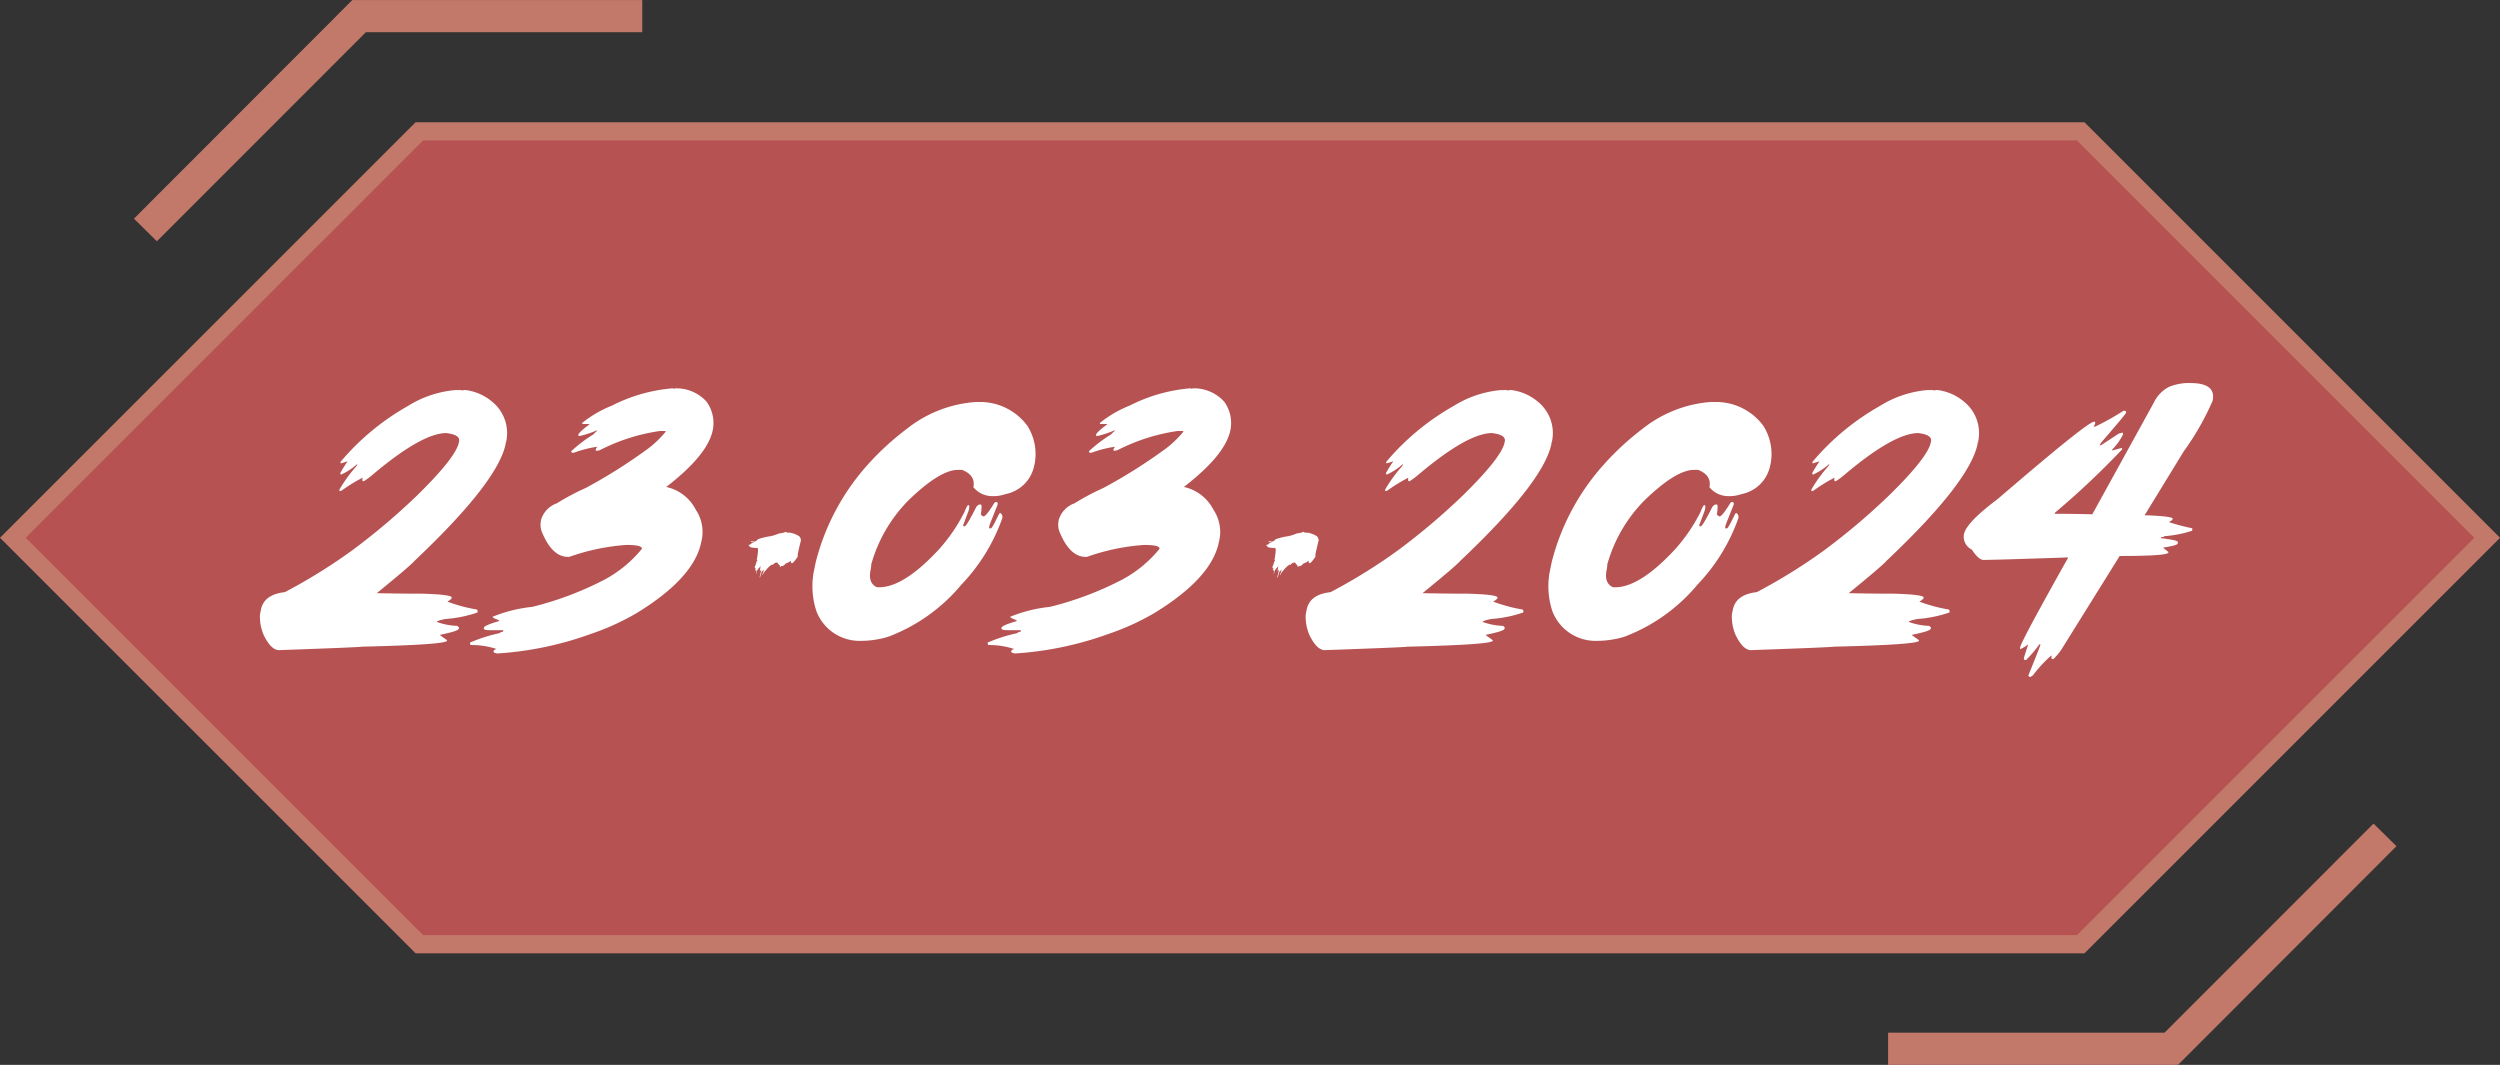 <svg xmlns="http://www.w3.org/2000/svg" width="137.541" height="58.585" viewBox="0 0 137.541 58.585">
  <rect x="0" y="0" width="137.541" height="58.585" fill="#333333" stroke="none"/>
  <g id="_4" data-name="4" transform="translate(-12984.982 -8151.4)">
    <path id="路径_51081" data-name="路径 51081" d="M895.3,53.815H803.9L781.534,31.453,803.9,9.092h91.4l22.362,22.362Z" transform="translate(12204.155 8149.533)" fill="#b75252"/>
    <path id="路径_51082" data-name="路径 51082" d="M895.3,53.815H803.9L781.534,31.453,803.9,9.092h91.4l22.362,22.362Z" transform="translate(12204.155 8149.533)" fill="none" stroke="#c3796a" stroke-miterlimit="10" stroke-width="1"/>
    <path id="路径_51083" data-name="路径 51083" d="M803.094,20.306l-.006.027.061-.027h.109l.156.027a.266.266,0,0,1,.117-.027,2.818,2.818,0,0,1,1.506.655,2.224,2.224,0,0,1,.75,2.235h-.028l.014.055q-.415,2.107-5.024,6.461-.19.238-2.071,1.773,1.342.027,2.091.027h.355q1.711.048,1.676.218l-.014.055a.815.815,0,0,1-.225.164,8.7,8.7,0,0,0,1.629.437l.041.081-.014.081a6.8,6.8,0,0,1-1.737.355c-.318.06-.485.114-.5.164a3.639,3.639,0,0,0,1.131.218c.063.055.093.09.089.109l-.014.053c-.014.082-.351.192-1.015.327l-.006.028.381.273-.006.027q-.042.217-4.7.327,0,.029-4.532.19c-.3,0-.576-.273-.845-.817a2.53,2.53,0,0,1-.211-1.146l.055-.272q.169-.826,1.308-.954a30.1,30.1,0,0,0,3.734-2.318,36.3,36.3,0,0,0,3.544-3q2.141-2.1,2.3-2.917l.013-.055c.051-.25-.184-.4-.7-.463q-1.342,0-4.055,2.29a3.754,3.754,0,0,1-.477.354h-.055c-.036,0-.043-.063-.02-.19a8.848,8.848,0,0,0-1.151.708.209.209,0,0,1-.109.028l-.021-.055.008-.028a7.524,7.524,0,0,1,.906-1.254.512.512,0,0,0,.082-.136h-.028a3.473,3.473,0,0,1-.879.572l-.041-.082a7.288,7.288,0,0,1,.409-.653l-.354.109c-.037,0-.048-.028-.034-.082a13.562,13.562,0,0,1,3.722-3.081,5.834,5.834,0,0,1,2.685-.872" transform="translate(12207.033 8152.549)" fill="#fff"/>
    <path id="路径_51084" data-name="路径 51084" d="M812.523,20.236l.055.027.055-.027a2.239,2.239,0,0,1,1.738.736,2,2,0,0,1,.34,1.554q-.272,1.37-2.562,3.134a2.4,2.4,0,0,1,1.628,1.255,2.192,2.192,0,0,1,.3,1.771q-.388,1.97-3.531,3.9a13.68,13.68,0,0,1-2.576,1.172,18.478,18.478,0,0,1-5.1,1.063c-.16-.022-.232-.058-.218-.109v-.027a.221.221,0,0,1,.164-.109,4.374,4.374,0,0,0-1.431-.218.306.306,0,0,1-.028-.137,8.577,8.577,0,0,1,1.629-.518c.014-.036.075-.063.184-.081l.014-.082h-.764c-.218,0-.32-.036-.307-.109l.008-.027q.027-.128.8-.354l.041-.055c-.25-.086-.373-.148-.368-.192a7.849,7.849,0,0,1,2.18-.544,17.89,17.89,0,0,0,3.981-1.5,6.774,6.774,0,0,0,2.052-1.69c.032-.145-.244-.218-.825-.218h-.028a11.758,11.758,0,0,0-3.134.655h-.082q-.872,0-1.438-1.391a1.1,1.1,0,0,1-.048-.572l.014-.082a1.382,1.382,0,0,1,.865-.9,13.179,13.179,0,0,1,1.589-.845,28.894,28.894,0,0,0,3.489-2.208,5.737,5.737,0,0,0,.92-.9l-.048-.027h-.273a10.478,10.478,0,0,0-3.326,1.063l-.164.027c-.036,0-.052-.018-.047-.055a.362.362,0,0,1,.089-.164h-.028a6.291,6.291,0,0,0-1.268.327h-.081c-.028,0-.048-.028-.062-.081a7.568,7.568,0,0,1,1.221-.928,1.5,1.5,0,0,1,.2-.19v-.028h-.028a5.116,5.116,0,0,1-.9.3h-.055c-.035,0-.052-.018-.047-.055.018-.1.221-.286.607-.574l.006-.027h-.354c-.037,0-.052-.018-.048-.055a6.281,6.281,0,0,1,1.636-.954,8.956,8.956,0,0,1,3.354-.954" transform="translate(12209.486 8152.53)" fill="#fff"/>
    <path id="路径_51085" data-name="路径 51085" d="M814.037,28.962c.065-.27.1-.414.1-.434h-.014v.042h-.014l-.028-.013c0,.009.005.013.014.013a.126.126,0,0,0-.014.043l-.028-.014.042-.251h-.028l.014.027a.588.588,0,0,0-.2.266h-.014l.014.028a.025.025,0,0,1-.028.028.707.707,0,0,1,.014-.127l-.028.014h-.014l-.028-.014a1.055,1.055,0,0,0,.028-.124l-.028.014h-.014a.125.125,0,0,0-.014-.056c.019-.085.042-.126.07-.126l-.014-.028v-.056c.028,0,.042-.009.042-.028a.163.163,0,0,1-.014-.071c.037-.008.056-.022.056-.042,0-.037-.009-.056-.028-.056a3.518,3.518,0,0,0,.07-.515c0-.093-.014-.14-.042-.14-.288,0-.433-.038-.433-.112-.028-.019-.042-.038-.042-.056a.814.814,0,0,0,.168-.056V27.1h-.028v-.027l.154-.014v-.015c-.121-.018-.181-.037-.181-.056.009,0,.014,0,.014-.013a1.118,1.118,0,0,0,.2.013c.056,0,.117-.041.181-.124a3.71,3.71,0,0,1,.6-.154.014.014,0,1,1,.028,0,2.526,2.526,0,0,0,.544-.167,1.261,1.261,0,0,0,.363-.085c.037,0,.056.015.056.043h.167a1.28,1.28,0,0,1,.53.209.407.407,0,0,1,.084.209c-.121.492-.181.763-.181.808a.119.119,0,0,0,.014.071,2.23,2.23,0,0,1-.223.306c-.056.057-.093.085-.112.085,0-.019-.019-.033-.056-.043l.014-.082c0-.01,0-.015-.014-.015a.95.95,0,0,1-.293.154.284.284,0,0,1-.237.141c0,.018-.023.027-.07.027l-.014-.027a.1.1,0,0,0,.014-.043c-.084-.055-.126-.107-.126-.154h-.056a.238.238,0,0,0-.2.127h-.028V28.25a.09.09,0,0,0-.084.055c-.046,0-.173.127-.377.377a.426.426,0,0,0-.07.141h-.028v-.014a2.411,2.411,0,0,0,.1-.293q-.084.11-.126.11l-.1.336Zm-.209-.209a.085.085,0,0,0,.014-.056h.014v.056Z" transform="translate(12212.734 8154.204)" fill="#fff"/>
    <path id="路径_51086" data-name="路径 51086" d="M825.178,20.828h.354a3.236,3.236,0,0,1,2.495,1.308,2.9,2.9,0,0,1,.409,2.045l-.041.19a2,2,0,0,1-1.581,1.526,1.877,1.877,0,0,1-.6.109H826.1a1.333,1.333,0,0,1-1.042-.491q.129-.66-.627-.954h-.218q-1,0-2.741,1.69a8.128,8.128,0,0,0-2.044,3.544.159.159,0,0,1,.014.082h-.028l.014.055-.027.136c-.1.491.023.808.354.954h.109q1.37,0,3.312-2.1a9.454,9.454,0,0,0,1.391-2.044c.1-.256.17-.382.211-.382.051.016.066.071.048.164l-.027.136-.287.764-.014.055c0,.036.016.055.048.055h.027c.072,0,.291-.365.655-1.091l.129-.109h.109c.055,0,.055.181,0,.546a.413.413,0,0,0,.143.109q.148,0,.613-.764l.061-.027h.054c.042,0,.06.044.055.136l-.443,1.118-.027.137c-.005.036.009.055.041.055h.055c.051,0,.2-.273.463-.818l.062-.028a.269.269,0,0,1,.1.3,10.186,10.186,0,0,1-2.256,3.653,9.653,9.653,0,0,1-4.034,2.863,5.258,5.258,0,0,1-1.377.217H818.9a2.538,2.538,0,0,1-2.481-1.636,4.4,4.4,0,0,1-.156-2.1l.122-.6a12.692,12.692,0,0,1,2.9-5.4A15.091,15.091,0,0,1,821.4,22.3a6.869,6.869,0,0,1,3.783-1.472" transform="translate(12213.477 8152.689)" fill="#fff"/>
    <path id="路径_51087" data-name="路径 51087" d="M834.967,20.236l.055.027.055-.027a2.24,2.24,0,0,1,1.738.736,2,2,0,0,1,.34,1.554q-.272,1.37-2.562,3.134a2.4,2.4,0,0,1,1.628,1.255,2.191,2.191,0,0,1,.3,1.771q-.388,1.97-3.531,3.9a13.685,13.685,0,0,1-2.576,1.172,18.479,18.479,0,0,1-5.1,1.063c-.16-.022-.232-.058-.218-.109v-.027a.221.221,0,0,1,.164-.109,4.377,4.377,0,0,0-1.431-.218.306.306,0,0,1-.028-.137,8.577,8.577,0,0,1,1.629-.518c.014-.036.075-.063.184-.081l.014-.082h-.764c-.218,0-.32-.036-.307-.109l.008-.027q.027-.128.8-.354l.041-.055c-.25-.086-.373-.148-.368-.192a7.849,7.849,0,0,1,2.18-.544,17.886,17.886,0,0,0,3.98-1.5,6.772,6.772,0,0,0,2.052-1.69c.032-.145-.244-.218-.825-.218H832.4a11.756,11.756,0,0,0-3.134.655h-.082q-.872,0-1.438-1.391a1.1,1.1,0,0,1-.048-.572l.014-.082a1.382,1.382,0,0,1,.865-.9,13.187,13.187,0,0,1,1.589-.845,28.9,28.9,0,0,0,3.49-2.208,5.73,5.73,0,0,0,.92-.9l-.048-.027h-.273a10.479,10.479,0,0,0-3.326,1.063l-.164.027c-.036,0-.052-.018-.047-.055a.363.363,0,0,1,.089-.164h-.028a6.291,6.291,0,0,0-1.268.327h-.081c-.028,0-.048-.028-.062-.081a7.565,7.565,0,0,1,1.221-.928,1.49,1.49,0,0,1,.2-.19v-.028h-.028a5.113,5.113,0,0,1-.9.3h-.055c-.035,0-.052-.018-.047-.055.018-.1.221-.286.607-.574l.006-.027h-.354c-.037,0-.052-.018-.048-.055a6.281,6.281,0,0,1,1.636-.954,8.956,8.956,0,0,1,3.354-.954" transform="translate(12215.521 8152.53)" fill="#fff"/>
    <path id="路径_51088" data-name="路径 51088" d="M836.481,28.962c.065-.27.1-.414.1-.434h-.014v.042h-.014l-.028-.013c0,.009.005.013.014.013a.126.126,0,0,0-.014.043L836.5,28.6l.042-.251h-.028l.014.027a.589.589,0,0,0-.2.266h-.014l.014.028a.025.025,0,0,1-.028.028.716.716,0,0,1,.014-.127l-.028.014h-.014l-.028-.014a1.049,1.049,0,0,0,.028-.124l-.028.014h-.014a.127.127,0,0,0-.014-.056c.019-.085.042-.126.07-.126l-.014-.028v-.056c.028,0,.042-.009.042-.028a.165.165,0,0,1-.014-.071c.037-.008.056-.022.056-.042,0-.037-.009-.056-.028-.056a3.5,3.5,0,0,0,.07-.515c0-.093-.014-.14-.042-.14-.288,0-.433-.038-.433-.112-.028-.019-.042-.038-.042-.056a.813.813,0,0,0,.168-.056V27.1h-.028v-.027l.154-.014v-.015c-.121-.018-.181-.037-.181-.056.009,0,.014,0,.014-.013a1.118,1.118,0,0,0,.2.013c.056,0,.117-.041.181-.124a3.707,3.707,0,0,1,.6-.154.014.014,0,1,1,.028,0,2.524,2.524,0,0,0,.544-.167,1.26,1.26,0,0,0,.363-.085c.037,0,.056.015.056.043h.168a1.28,1.28,0,0,1,.53.209.407.407,0,0,1,.084.209c-.121.492-.181.763-.181.808a.118.118,0,0,0,.014.071,2.226,2.226,0,0,1-.223.306c-.056.057-.093.085-.112.085,0-.019-.019-.033-.056-.043l.014-.082c0-.01-.005-.015-.014-.015a.949.949,0,0,1-.293.154.284.284,0,0,1-.237.141c0,.018-.023.027-.07.027l-.014-.027a.1.1,0,0,0,.014-.043c-.084-.055-.126-.107-.126-.154h-.056a.238.238,0,0,0-.2.127h-.028V28.25a.09.09,0,0,0-.084.055c-.046,0-.173.127-.377.377a.426.426,0,0,0-.07.141h-.028v-.014a2.416,2.416,0,0,0,.1-.293q-.084.11-.126.11l-.1.336Zm-.209-.209a.085.085,0,0,0,.014-.056h.014v.056Z" transform="translate(12218.769 8154.204)" fill="#fff"/>
    <path id="路径_51089" data-name="路径 51089" d="M848.434,20.306l-.006.027.061-.027h.109l.156.027a.267.267,0,0,1,.117-.027,2.818,2.818,0,0,1,1.506.655,2.224,2.224,0,0,1,.75,2.235H851.1l.014.055q-.415,2.107-5.024,6.461-.19.238-2.071,1.773,1.342.027,2.091.027h.355q1.711.048,1.676.218l-.014.055a.814.814,0,0,1-.225.164,8.7,8.7,0,0,0,1.629.437l.041.081-.014.081a6.8,6.8,0,0,1-1.737.355c-.319.06-.485.114-.5.164a3.639,3.639,0,0,0,1.131.218c.063.055.093.09.089.109l-.014.053c-.014.082-.352.192-1.015.327l-.006.028.381.273-.006.027q-.042.217-4.7.327,0,.029-4.533.19c-.3,0-.576-.273-.845-.817a2.529,2.529,0,0,1-.211-1.146l.054-.272q.169-.826,1.308-.954a30.1,30.1,0,0,0,3.734-2.318,36.288,36.288,0,0,0,3.544-3q2.141-2.1,2.3-2.917l.013-.055c.051-.25-.184-.4-.7-.463q-1.342,0-4.055,2.29a3.747,3.747,0,0,1-.477.354h-.055c-.036,0-.043-.063-.02-.19a8.856,8.856,0,0,0-1.151.708.208.208,0,0,1-.109.028l-.022-.055.008-.028a7.522,7.522,0,0,1,.906-1.254.511.511,0,0,0,.082-.136h-.028a3.474,3.474,0,0,1-.88.572l-.041-.082a7.316,7.316,0,0,1,.409-.653l-.354.109c-.037,0-.048-.028-.034-.082a13.564,13.564,0,0,1,3.722-3.081,5.834,5.834,0,0,1,2.685-.872" transform="translate(12219.226 8152.549)" fill="#fff"/>
    <path id="路径_51090" data-name="路径 51090" d="M857.088,20.828h.354a3.236,3.236,0,0,1,2.495,1.308,2.9,2.9,0,0,1,.409,2.045l-.041.19a2,2,0,0,1-1.581,1.526,1.876,1.876,0,0,1-.6.109h-.109a1.333,1.333,0,0,1-1.042-.491q.129-.66-.627-.954h-.218q-1,0-2.741,1.69a8.128,8.128,0,0,0-2.044,3.544.159.159,0,0,1,.014.082h-.028l.014.055-.027.136c-.1.491.023.808.354.954h.109q1.37,0,3.312-2.1a9.456,9.456,0,0,0,1.391-2.044c.1-.256.17-.382.211-.382.051.016.066.071.048.164l-.027.136-.287.764-.014.055c0,.036.017.055.048.055h.027c.072,0,.291-.365.655-1.091l.129-.109h.109c.055,0,.055.181,0,.546a.414.414,0,0,0,.143.109q.149,0,.613-.764l.061-.027h.055c.042,0,.06.044.055.136l-.443,1.118-.027.137c-.005.036.009.055.041.055h.055c.051,0,.2-.273.463-.818l.062-.028a.269.269,0,0,1,.1.3,10.188,10.188,0,0,1-2.256,3.653,9.654,9.654,0,0,1-4.034,2.863,5.256,5.256,0,0,1-1.377.217h-.082a2.538,2.538,0,0,1-2.481-1.636,4.4,4.4,0,0,1-.156-2.1l.122-.6a12.7,12.7,0,0,1,2.9-5.4,15.084,15.084,0,0,1,2.106-1.936,6.869,6.869,0,0,1,3.783-1.472" transform="translate(12222.057 8152.689)" fill="#fff"/>
    <path id="路径_51091" data-name="路径 51091" d="M866.914,20.306l-.006.027.061-.027h.109l.156.027a.267.267,0,0,1,.117-.027,2.819,2.819,0,0,1,1.506.655,2.224,2.224,0,0,1,.75,2.235h-.028l.014.055q-.415,2.107-5.024,6.461-.19.238-2.071,1.773,1.342.027,2.091.027h.355q1.711.048,1.676.218l-.014.055a.812.812,0,0,1-.225.164,8.7,8.7,0,0,0,1.629.437l.041.081-.014.081a6.8,6.8,0,0,1-1.737.355c-.318.06-.485.114-.5.164a3.641,3.641,0,0,0,1.131.218c.063.055.093.09.089.109l-.014.053c-.014.082-.352.192-1.015.327l-.006.028.381.273-.006.027q-.042.217-4.7.327,0,.029-4.533.19c-.3,0-.576-.273-.845-.817a2.53,2.53,0,0,1-.211-1.146l.055-.272q.169-.826,1.308-.954a30.11,30.11,0,0,0,3.734-2.318,36.31,36.31,0,0,0,3.544-3q2.141-2.1,2.3-2.917l.013-.055c.051-.25-.184-.4-.7-.463q-1.342,0-4.055,2.29a3.745,3.745,0,0,1-.477.354h-.055c-.036,0-.043-.063-.02-.19a8.856,8.856,0,0,0-1.151.708.209.209,0,0,1-.109.028l-.021-.055.007-.028a7.535,7.535,0,0,1,.906-1.254.513.513,0,0,0,.083-.136h-.028a3.474,3.474,0,0,1-.879.572l-.041-.082a7.351,7.351,0,0,1,.409-.653l-.354.109c-.037,0-.048-.028-.034-.082a13.561,13.561,0,0,1,3.722-3.081,5.834,5.834,0,0,1,2.685-.872" transform="translate(12224.194 8152.549)" fill="#fff"/>
    <path id="路径_51092" data-name="路径 51092" d="M878.509,20.006h.081q1.418,0,1.227.954l-.006.027a14.668,14.668,0,0,1-1.589,2.781l-2.153,3.516h.192c.923.042,1.374.1,1.355.192l-.006.027a.2.2,0,0,1-.157.109l-.013.055a10.667,10.667,0,0,0,1.247.327l.013.055-.013.081a6.217,6.217,0,0,1-1.534.3c-.009.036-.068.055-.176.055l-.008.055c.637.076.948.15.934.217l-.014.082q-.021.1-.783.218v.027l.279.218-.008.028q-.034.19-2.677.19l-3.21,5.153a3.333,3.333,0,0,1-.436.518H871c-.055,0-.069-.063-.041-.192h-.028a7.59,7.59,0,0,0-1.009,1.091l-.122.081h-.055c-.028,0-.051-.027-.068-.081q.531-1.3.667-1.69l-.054-.028a6.809,6.809,0,0,1-.742.873h-.055c-.027,0-.051-.028-.068-.082l.008-.027c.018-.09.1-.336.231-.736h-.027a1.542,1.542,0,0,1-.409.245l-.014-.055.014-.055q.061-.335,2.644-4.935h-.028q-4.048.137-4.634.137-.267,0-.648-.572a.78.78,0,0,1-.429-.845q.129-.641,1.86-1.936,4.943-4.252,5.3-4.252c.055,0,.072.036.055.109a.524.524,0,0,1-.083.164h.083a14.245,14.245,0,0,0,1.561-.873h.081c.028,0,.051.028.068.082l-.008.027q-.013.074-1.294,1.554a.971.971,0,0,0-.15.218l.047.027,1-.655.2-.055.041.082a3.1,3.1,0,0,1-.572.817.266.266,0,0,0-.047.082h.027l.518-.137a.157.157,0,0,1,.014.082,45.163,45.163,0,0,1-3.7,3.489l-.006.055h.382q.558,0,1.684.027l3.38-6.134a1.9,1.9,0,0,1,.831-.872,2.893,2.893,0,0,1,1.1-.218" transform="translate(12226.899 8152.468)" fill="#fff"/>
    <path id="路径_51093" data-name="路径 51093" d="M788.046,16.672l-1.261-1.244L798.8,3.4h15.95V5.169H799.545Z" transform="translate(12205.567 8148.002)" fill="#c3796a"/>
    <path id="路径_51094" data-name="路径 51094" d="M889.546,39.107l1.261,1.244L878.79,52.381H862.84V50.61h15.208Z" transform="translate(12226.019 8157.604)" fill="#c3796a"/>
  </g>
</svg>
